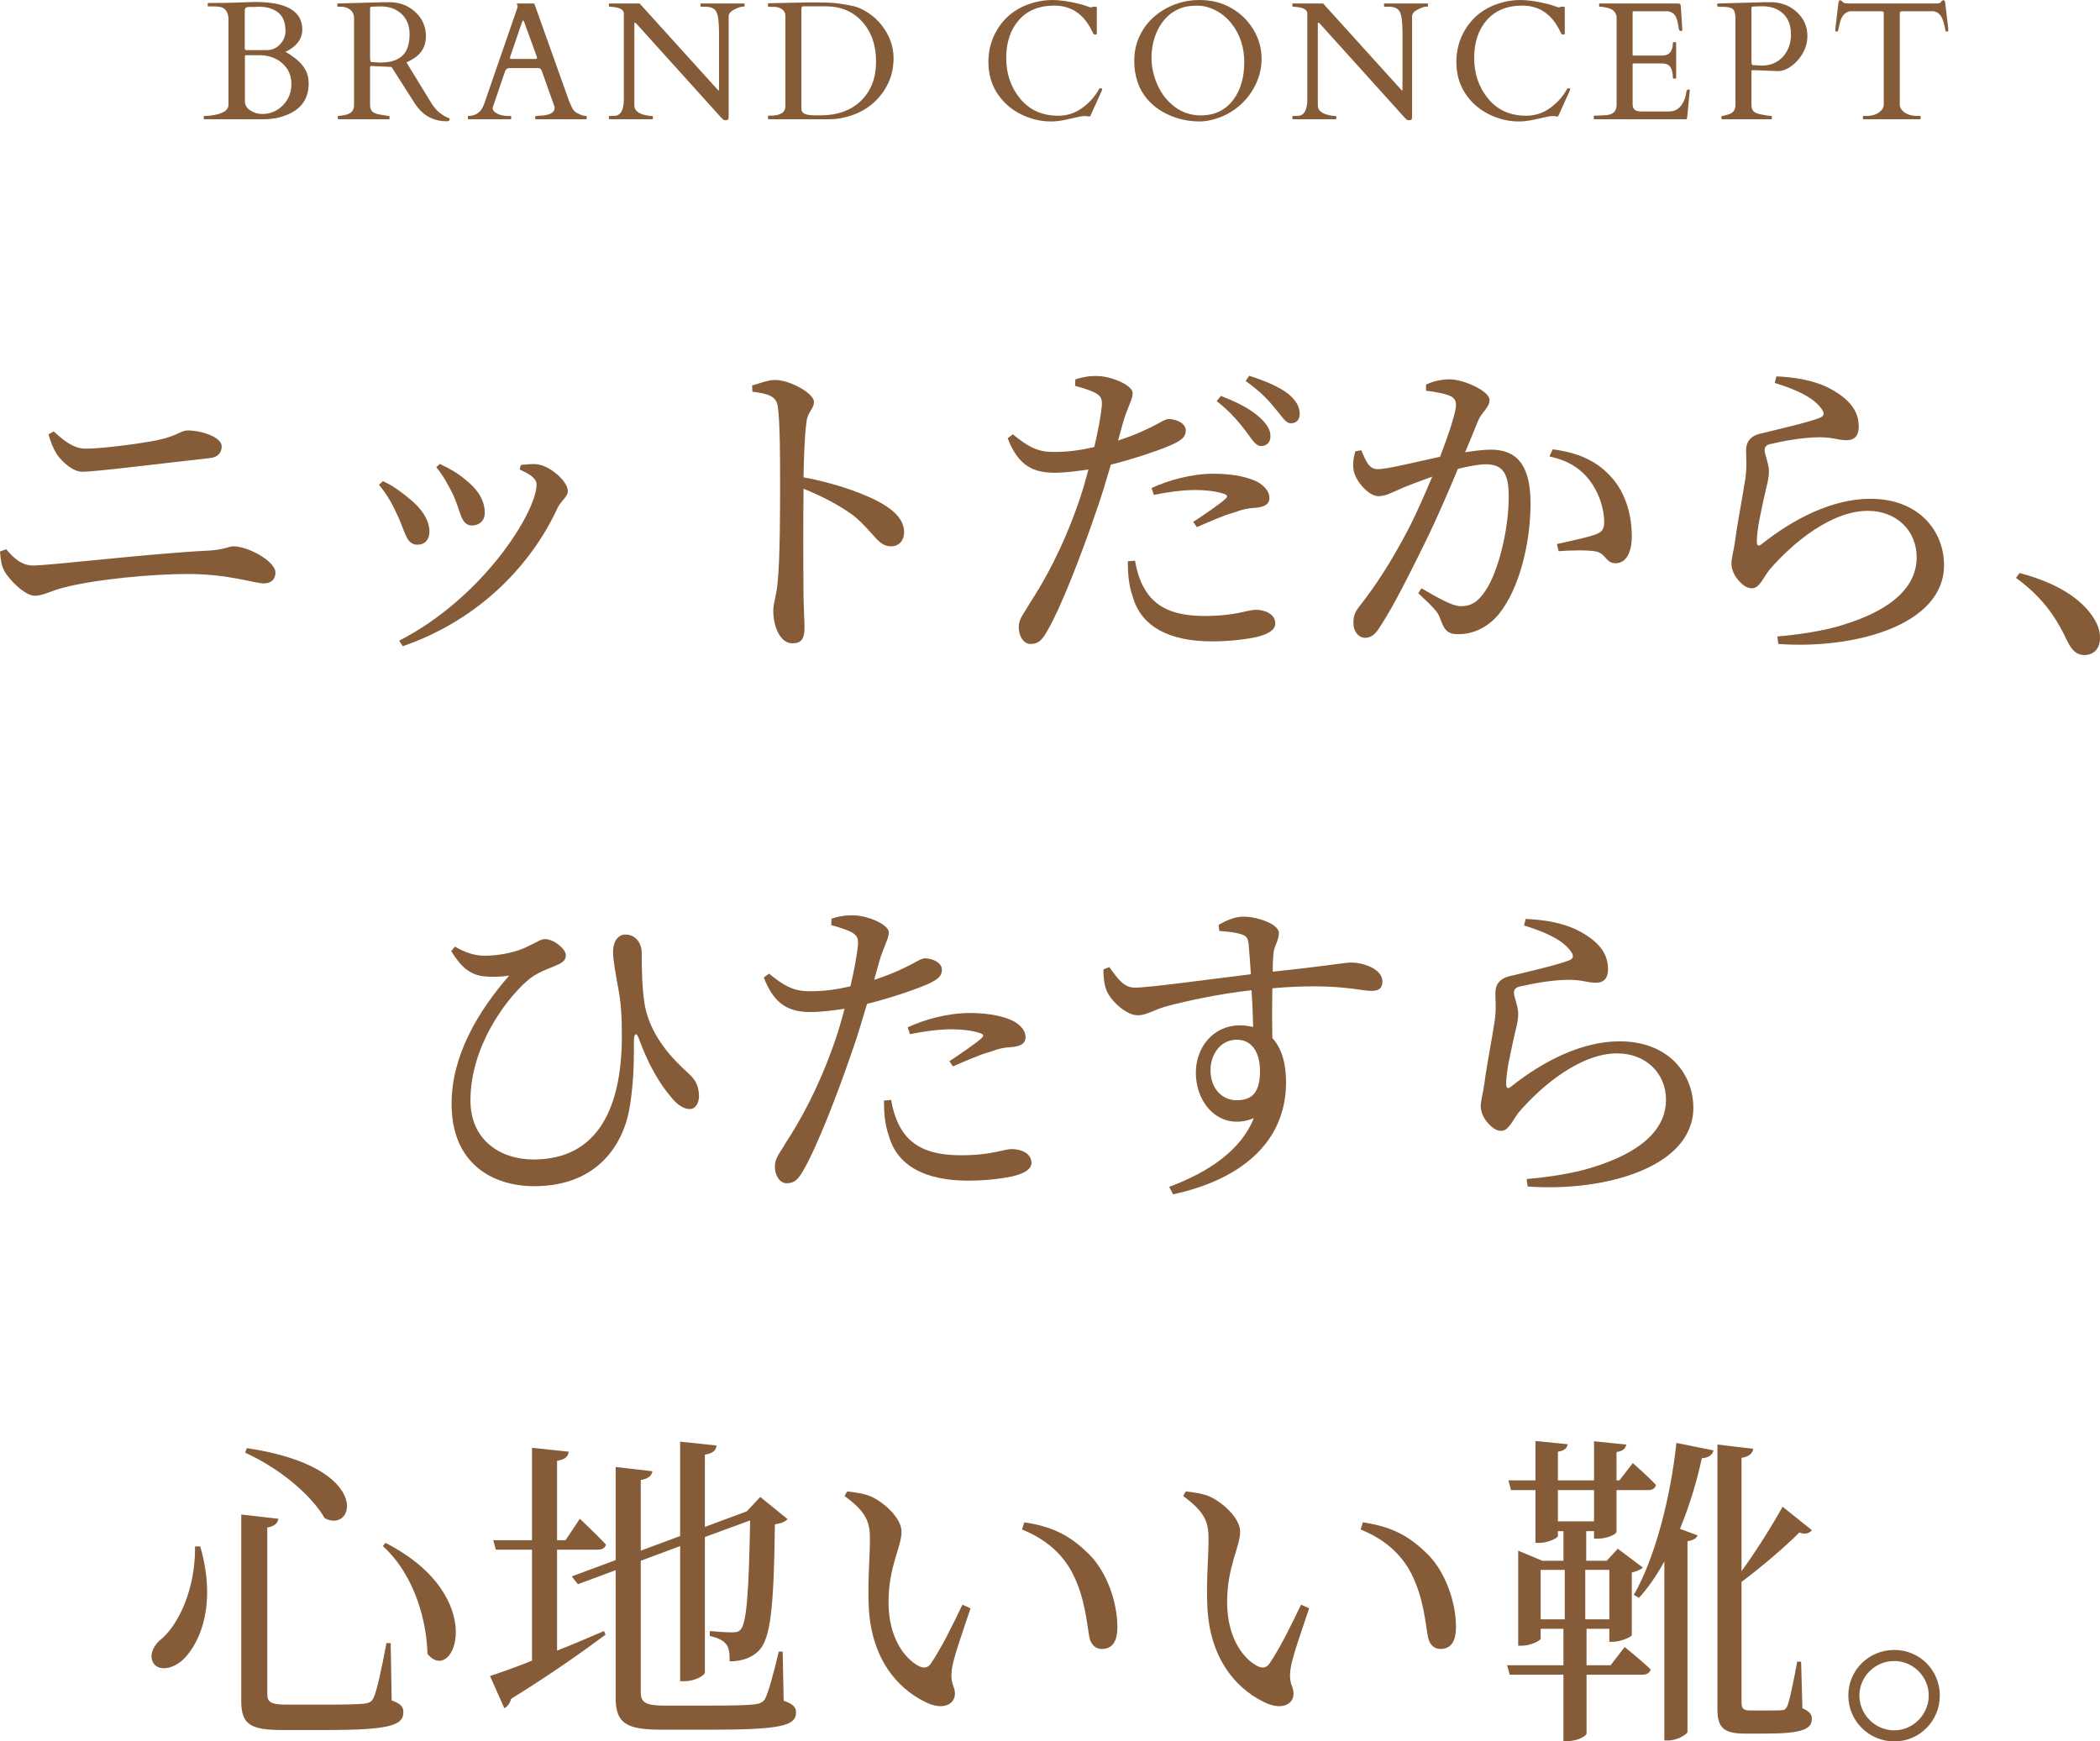 <?xml version="1.0" encoding="UTF-8"?><svg id="_レイヤー_2" xmlns="http://www.w3.org/2000/svg" viewBox="0 0 773.999 641.951"><defs><style>.cls-1{fill:#865b37;stroke-width:0px;}</style></defs><g id="_デザイン"><path class="cls-1" d="M0,203.312l2.28-.84c2.76,3.24,5.64,6,9.959,6,6,0,43.079-4.44,64.918-5.52,5.76-.36,7.199-1.56,8.879-1.56,5.28,0,15.479,5.4,15.479,9.72,0,2.4-1.56,3.96-4.199,3.96-3.48,0-12.96-3.48-28.199-3.48-12.72,0-33.959,1.92-45.718,5.04-4.8,1.2-7.56,3-10.56,3-3.84,0-9.84-6.36-11.28-9.24-.96-1.8-1.32-3.72-1.56-7.08ZM77.277,168.874c-18.479,2.04-42.119,5.04-46.918,5.04-3.36,0-7.2-3.36-9.36-6.36-1.319-2.16-2.279-4.319-3.12-7.439l1.92-1.08c4.56,4.2,7.799,6.36,11.879,6.36,5.52,0,19.079-1.68,26.279-3.12,7.439-1.56,8.76-3.6,11.159-3.6,5.04,0,12.6,2.4,12.6,5.88,0,2.28-1.44,4.08-4.439,4.32Z"/><path class="cls-1" d="M139.68,178.713l1.439-1.32c3.36,1.44,6.6,3.84,8.64,5.52,5.4,4.08,8.52,8.64,8.52,13.08,0,2.76-1.56,4.8-4.44,4.8-4.319,0-4.439-5.04-7.68-11.52-1.92-4.32-4.08-7.68-6.479-10.56ZM148.439,238.231l-1.32-2.04c31.079-15.959,50.638-47.519,50.638-57.598,0-2.04-1.92-3.6-6.239-5.52l.479-1.68c1.681-.12,3.96-.479,6-.24,4.92.6,11.279,6.36,11.279,9.839,0,2.16-2.279,3.36-3.72,6.12-9.119,19.919-27.719,40.918-57.117,51.118ZM160.799,172.234l1.32-1.2c3.6,1.68,6.36,3.24,9.24,5.64,4.319,3.359,7.319,7.439,7.319,12.359,0,3.12-2.279,4.68-4.68,4.68-4.2,0-4.08-5.04-6.96-11.279-1.56-3.24-3.959-7.56-6.239-10.2Z"/><path class="cls-1" d="M277.199,142.115c3.24-.96,6-2.04,8.52-2.04,5.399,0,14.279,4.92,14.279,8.04,0,2.76-2.28,3.48-2.76,7.44-.72,5.399-.96,13.559-1.08,20.399,11.64,2.16,23.159,6.12,29.759,10.2,4.08,2.52,7.32,5.76,7.32,10.08,0,2.76-1.68,5.16-4.8,5.16-4.919,0-6.12-4.92-13.799-11.279-4.92-3.6-10.8-6.84-18.479-9.96-.12,9.36-.12,27.959,0,40.079.12,5.52.36,9.24.36,11.16,0,4.08-1.2,5.76-4.44,5.76-4.68,0-7.079-6.48-7.079-12,0-2.76,1.08-5.16,1.56-9.959.96-8.879.96-27.479.96-36.119,0-9.719,0-23.279-.84-29.159-.48-3.84-3.479-4.8-9.359-5.52l-.12-2.28Z"/><path class="cls-1" d="M412.078,162.394c6-1.92,10.68-4.08,14.28-6,1.92-1.08,3.36-1.92,4.44-1.92,2.28,0,6.239,1.32,6.239,4.2,0,2.52-1.68,3.96-7.439,6.24-2.88,1.2-11.879,4.32-20.159,6.36-1.68,5.64-3.479,11.879-5.52,17.519-5.28,15.479-12.96,35.398-17.999,43.918-1.8,3.12-3.12,4.68-6.12,4.68-2.52,0-4.32-2.88-4.32-6.12,0-3.24,1.68-4.68,3.84-8.52,5.64-8.64,12.12-20.279,17.879-36.599,1.439-3.96,2.76-8.52,3.96-13.08-4.08.6-8.64,1.2-12.479,1.2-7.68,0-13.319-2.399-17.279-12.719l1.92-1.44c5.399,4.44,8.999,6.479,14.639,6.479,5.4.12,10.799-.72,15.359-1.8,1.44-6,2.4-11.52,2.76-14.999.239-2.88-.36-3.84-2.521-5.04-2.16-1.08-4.8-1.8-7.319-2.52l.12-2.4c2.76-.84,5.159-1.32,8.279-1.2,5.16.12,12.72,3.36,12.84,6.24,0,2.4-1.92,5.16-3.6,11.04l-1.8,6.479ZM418.318,206.672c.6,3.36,1.68,7.68,4.08,11.28,4.199,6.6,11.52,9.119,21.599,9.119,11.64,0,15.72-2.28,18.839-2.28,3.36,0,7.2,1.56,7.2,5.04,0,2.64-3.12,4.08-7.08,5.04-3.6.72-8.999,1.56-16.319,1.56-15.239,0-26.039-5.16-29.158-16.559-1.561-4.32-1.8-9-1.8-12.96l2.64-.24ZM424.438,179.914c5.879-2.76,14.519-5.28,22.919-5.28,7.919,0,13.319,1.56,16.079,3,3,1.68,4.439,3.84,4.439,5.879,0,2.52-2.04,3.48-5.64,3.72-2.16.12-4.2.479-7.319,1.68-4.08,1.08-9.6,3.6-13.8,5.4l-1.32-1.92c3.84-2.52,10.56-7.08,12-8.64.84-.72.48-1.32-.6-1.68-2.76-.96-6.84-1.44-10.44-1.44-4.8,0-10.2.72-15.479,1.8l-.84-2.52ZM449.997,145.955c6.239,2.399,11.039,4.919,14.279,7.919,2.88,2.64,4.08,4.8,3.96,7.08,0,2.16-1.44,3.48-3.48,3.48-1.92,0-3.36-2.52-5.52-5.4-2.399-3.12-5.52-7.08-10.799-11.159l1.56-1.92ZM460.437,138.515c6.359,2.04,11.159,4.2,14.279,6.6,3.12,2.64,4.32,4.92,4.32,7.44,0,2.28-1.32,3.479-3.24,3.479-2.04,0-3.36-2.64-5.88-5.52-2.399-3-5.16-6-10.8-10.08l1.32-1.92Z"/><path class="cls-1" d="M525.599,141.755c2.16-.96,5.04-1.92,8.76-1.92,5.04,0,14.64,4.32,14.64,7.56,0,2.88-2.76,4.32-4.2,7.68-1.08,2.76-2.76,6.84-4.8,11.64,3.24-.48,6.84-.96,9.48-.96,9.12,0,14.639,5.16,14.639,19.799,0,14.759-4.199,31.679-11.759,40.918-3.6,4.32-8.759,7.319-14.879,7.319-4.2,0-5.16-1.68-6.72-5.879-.72-2.04-1.68-3.36-8.04-9.24l1.2-1.8c6.36,3.72,11.52,6.6,14.399,6.6,3.72,0,6.24-1.32,9.12-5.64,4.439-6.36,8.64-21.719,8.64-34.919,0-8.04-2.04-11.759-8.4-11.759-2.64,0-6.359.72-10.319,1.68-3.359,8.04-7.319,17.159-10.919,24.719-6.36,12.959-12.719,25.799-17.639,33.239-2.04,3.36-3.6,4.32-5.76,4.32-2.04,0-4.2-2.04-4.2-5.4,0-2.4.36-3.84,2.16-6.12,6.359-8.16,12-16.799,18.6-29.519,2.76-5.52,5.64-12,8.279-18.359-4.08,1.439-7.8,2.88-10.199,3.84-4.92,2.04-6.72,3.359-9.72,3.359-3.24,0-8.04-5.04-9-9.239-.479-2.28-.12-5.04.6-7.32l2.16-.36c1.561,3.479,2.64,6.959,6,6.959,3.84,0,13.919-2.64,23.039-4.56,3.479-9,5.88-16.679,5.88-18.959,0-1.44-.36-2.52-1.92-3.36-1.92-.96-6-1.68-9.12-2.04v-2.28ZM572.277,165.634c9.239,1.2,15.959,4.2,20.999,9.6,5.16,5.28,8.159,13.32,8.159,22.56,0,5.52-1.92,9.839-5.999,9.839-3.601,0-3.48-3.48-7.08-4.32-2.64-.6-9.72-.48-13.919-.12l-.6-2.64c4.68-1.08,11.279-2.4,14.399-3.6,2.52-.96,3.12-2.16,3-5.28-.12-3.24-1.2-8.64-4.68-13.679-3.36-4.8-8.04-8.16-15.479-9.72l1.2-2.64Z"/><path class="cls-1" d="M654.119,141.155l.6-2.4c11.399.48,17.999,3.12,22.319,6,5.76,3.72,8.04,7.68,8.04,12.6,0,3.12-1.44,4.92-4.44,4.92-3.359,0-4.8-1.08-10.079-1.08-6.48,0-14.64,1.68-17.64,2.4-2.04.36-2.52,1.2-2.52,2.4,0,1.44,1.439,4.68,1.56,7.319.12,3.12-.96,6.12-1.8,10.2-1.08,5.28-2.64,11.16-2.64,16.439.12,1.32.72,1.44,1.68.72,11.999-9.6,26.398-16.8,40.078-16.8,18.239,0,27.239,12.12,27.239,24.479,0,22.079-32.879,31.079-61.078,29.039l-.359-2.76c8.76-.72,17.639-2.28,23.159-3.96,21.839-6.48,28.198-16.199,28.198-25.199,0-10.08-7.68-17.16-17.999-17.16-13.439,0-27.719,11.76-36.358,21.839-2.16,2.76-3.6,6.72-6.36,6.72-1.68,0-3.24-.96-4.919-2.88-1.681-1.8-2.641-4.32-2.641-6.12,0-2.16.84-4.8,1.32-8.279.84-6.72,3-17.52,3.84-23.399.6-4.56.24-7.439.24-10.199,0-2.64,1.2-5.16,5.159-6.12,5.88-1.439,17.52-4.08,22.079-5.879,1.681-.72,1.8-1.8.24-3.72-3.12-4.08-9.6-6.839-16.919-9.119Z"/><path class="cls-1" d="M744.36,211.232c14.879,3.959,22.799,9.959,26.879,15.959,2.04,3,2.76,5.4,2.76,8.04,0,3.84-2.28,6.239-5.76,6.239-2.76,0-4.56-1.56-6.359-5.279-3.6-7.56-8.16-15.359-18.84-23.159l1.32-1.8Z"/><path class="cls-1" d="M166.319,350.635l1.32-1.68c3.6,2.04,7.08,3.36,10.92,3.36,5.64,0,11.999-1.32,16.319-3.6,3.479-1.56,4.319-2.52,5.999-2.52,3.36,0,7.68,3.72,7.68,5.88,0,1.56-.72,2.64-3.359,3.72-3.12,1.44-7.32,2.52-11.16,6-7.56,6.72-20.639,23.879-20.639,43.918,0,14.399,10.8,21.719,23.279,21.719,23.519,0,32.519-18.839,32.519-45.479,0-6.959-.24-12.479-1.56-18.839-.48-3.12-1.68-8.76-1.68-12.12,0-4.2,2.04-6.6,4.68-6.48,3.48,0,5.88,3,5.88,6.72,0,6.36.12,13.439,1.2,19.68,2.28,11.52,10.56,19.799,15.839,24.599,2.16,1.92,3.959,4.08,4.08,8.4,0,2.52-1.08,4.919-3.479,4.919-2.28,0-4.8-1.8-6.84-4.439-3.84-4.44-8.04-11.28-11.52-20.639-1.08-3.48-2.16-3.24-2.16.36,0,4.56.12,13.199-1.319,22.559-1.8,13.799-11.04,30.599-35.399,30.599-15.359,0-30.479-8.28-30.479-30.359,0-17.759,9.72-34.078,21.239-47.278-2.76.48-6.479.6-9.72.24-4.8-.72-7.919-3.24-11.64-9.239Z"/><path class="cls-1" d="M322.198,361.194c6-1.92,10.68-4.08,14.279-6,1.92-1.08,3.36-1.92,4.44-1.92,2.279,0,6.239,1.32,6.239,4.2,0,2.52-1.68,3.959-7.439,6.239-2.88,1.2-11.88,4.32-20.159,6.36-1.68,5.64-3.479,11.879-5.52,17.52-5.28,15.479-12.96,35.398-18,43.918-1.8,3.12-3.12,4.68-6.12,4.68-2.52,0-4.32-2.88-4.32-6.12,0-3.24,1.681-4.68,3.84-8.52,5.64-8.64,12.12-20.279,17.88-36.599,1.439-3.96,2.76-8.52,3.96-13.079-4.08.6-8.64,1.2-12.479,1.2-7.68,0-13.32-2.4-17.279-12.719l1.92-1.44c5.399,4.44,8.999,6.48,14.639,6.48,5.4.12,10.8-.72,15.359-1.8,1.44-6,2.4-11.52,2.76-15.0.24-2.88-.36-3.84-2.52-5.04-2.16-1.08-4.8-1.8-7.319-2.52l.12-2.4c2.76-.84,5.159-1.32,8.279-1.2,5.16.12,12.72,3.36,12.84,6.24,0,2.4-1.92,5.16-3.601,11.04l-1.8,6.48ZM328.438,405.473c.6,3.359,1.68,7.68,4.08,11.279,4.2,6.6,11.52,9.12,21.599,9.12,11.64,0,15.72-2.28,18.839-2.28,3.36,0,7.2,1.56,7.2,5.04,0,2.64-3.12,4.08-7.08,5.04-3.6.72-8.999,1.56-16.319,1.56-15.239,0-26.039-5.16-29.158-16.56-1.561-4.32-1.8-9-1.8-12.959l2.64-.24ZM334.558,378.713c5.88-2.76,14.52-5.28,22.919-5.28,7.919,0,13.32,1.56,16.08,3,3,1.68,4.439,3.84,4.439,5.88,0,2.52-2.04,3.479-5.64,3.72-2.16.12-4.2.48-7.319,1.68-4.08,1.08-9.6,3.6-13.8,5.4l-1.32-1.92c3.84-2.52,10.56-7.08,12-8.64.84-.72.479-1.32-.6-1.68-2.76-.96-6.839-1.44-10.44-1.44-4.8,0-10.199.72-15.479,1.8l-.84-2.52Z"/><path class="cls-1" d="M449.158,340.915c2.4-1.32,5.64-3,9-3,5.399,0,13.199,2.76,13.199,6,0,3-1.92,4.92-2.04,8.04-.12,1.44-.24,3.6-.24,6.24,20.519-2.16,26.519-3.36,28.918-3.36,4.8,0,11.52,2.52,11.52,6.959,0,2.64-1.439,3.48-4.079,3.48-4.32,0-13.08-3-36.479-.96-.12,5.76-.12,12.36,0,18.359,3.479,3.72,5.039,9.479,5.039,16.319,0,22.799-17.639,36.119-41.638,41.278l-1.44-2.76c14.64-5.4,26.639-13.68,31.199-25.319-11.88,4.919-21.359-4.68-21.359-16.8,0-9.239,6.359-17.399,16.199-17.399,1.8,0,3.48.24,4.92.6-.12-3.48-.24-8.4-.6-13.56-12,1.32-23.879,3.96-30.719,5.76-5.521,1.44-7.8,3.479-11.28,3.479-4.319,0-10.199-5.64-11.52-9.359-.84-2.16-1.08-5.16-1.08-7.56l2.16-.84c3.12,4.2,5.28,7.56,9.36,7.56,4.68.12,28.799-3.24,42.838-4.92-.24-4.32-.6-8.28-.84-11.16-.24-2.28-.84-3-2.76-3.6-1.8-.6-4.561-.96-8.04-1.2l-.24-2.28ZM464.397,394.793c0-7.32-3.359-11.52-8.52-11.52-5.88,0-9.72,5.16-9.72,11.279,0,6.48,4.08,11.04,9.6,11.04,5.88,0,8.64-3,8.64-10.799Z"/><path class="cls-1" d="M561.719,341.155l.6-2.4c11.4.48,18,3.12,22.319,6,5.76,3.72,8.04,7.68,8.04,12.6,0,3.12-1.44,4.92-4.44,4.92-3.359,0-4.8-1.08-10.079-1.08-6.479,0-14.64,1.68-17.64,2.4-2.04.36-2.52,1.2-2.52,2.4,0,1.44,1.439,4.68,1.56,7.319.12,3.12-.96,6.12-1.8,10.2-1.08,5.28-2.64,11.16-2.64,16.439.12,1.32.72,1.44,1.68.72,12-9.6,26.399-16.8,40.078-16.8,18.239,0,27.239,12.12,27.239,24.479,0,22.079-32.879,31.079-61.077,29.039l-.36-2.76c8.76-.72,17.64-2.28,23.159-3.96,21.839-6.48,28.199-16.199,28.199-25.199,0-10.08-7.68-17.16-18-17.16-13.439,0-27.719,11.76-36.358,21.839-2.16,2.76-3.6,6.72-6.359,6.72-1.68,0-3.24-.96-4.92-2.88-1.68-1.8-2.64-4.32-2.64-6.12,0-2.16.84-4.8,1.319-8.279.84-6.72,3-17.52,3.84-23.399.601-4.56.24-7.439.24-10.199,0-2.64,1.2-5.16,5.16-6.12,5.879-1.439,17.519-4.08,22.079-5.879,1.68-.72,1.8-1.8.239-3.72-3.119-4.08-9.6-6.839-16.919-9.119Z"/><path class="cls-1" d="M73.8,570.074c6.119,21.239,0,35.039-5.64,41.039-3.72,3.96-9.12,5.16-11.4,2.28-1.92-2.76-.6-6,1.92-8.52,6.959-5.28,13.439-19.08,13.2-34.799h1.92ZM102.599,559.874c-.24,1.56-1.32,2.76-4.08,3.24v61.438c0,2.76,1.08,3.84,7.08,3.84h14.879c6.72,0,11.64-.12,13.8-.36,1.92-.24,2.64-.72,3.359-2.04,1.2-2.4,3-10.68,4.8-20.279h1.561l.359,21.119c3.36,1.2,4.32,2.4,4.32,4.32,0,4.92-5.04,6.6-28.679,6.6h-15.84c-11.879,0-15.239-2.04-15.239-10.68v-68.757l13.68,1.56ZM119.638,559.634c-3.72-6.6-13.919-17.04-29.279-24.119l.6-1.68c47.158,6.959,39.718,31.918,28.679,25.799ZM157.556,609.672c-.24-10.8-4.08-28.439-16.439-39.718l.96-1.2c38.878,19.919,25.079,52.918,15.479,40.918Z"/><path class="cls-1" d="M205.319,608.472c5.52-2.16,11.399-4.68,17.279-7.2l.6,1.32c-7.919,5.879-19.438,14.159-34.798,23.639-.36,1.56-1.32,2.88-2.521,3.48l-5.279-11.879c3.359-1.08,8.879-3,15.479-5.64v-40.918h-13.32l-.96-3.48h14.28v-34.079l13.559,1.44c-.24,1.68-1.2,2.88-4.32,3.36v29.279h3.12l5.279-7.92s6.12,5.76,9.6,9.48c-.24,1.32-1.439,1.92-3.12,1.92h-14.879v37.198ZM288.836,626.952c3.479,1.2,4.56,2.4,4.56,4.32,0,4.92-5.52,6.359-31.679,6.359h-17.759c-12.84,0-17.04-2.16-17.04-11.639v-47.158l-13.919,5.16-2.28-2.88,16.2-6v-34.319l13.559,1.56c-.239,1.44-1.319,2.76-4.319,3.24v26.039l14.52-5.4v-34.798l13.439,1.44c-.24,1.68-1.2,2.88-4.32,3.36v26.639l14.52-5.399.96-.36,4.92-5.28,10.08,8.16c-.84.96-2.28,1.56-4.68,1.92-.359,31.559-1.68,42.358-5.999,46.678-2.641,2.64-6.48,3.84-10.68,3.84,0-2.76-.12-5.16-1.44-6.48-.96-1.32-3.239-2.28-5.88-2.88v-1.8c2.521.24,6.36.48,8.16.48s2.52-.24,3.24-1.08c2.16-2.4,3-13.32,3.48-40.199l-16.68,6.12v49.918c0,1.2-3.96,3.24-7.319,3.24h-1.8v-49.798l-14.52,5.399v48.478c0,3.6,1.56,4.92,8.64,4.92h17.399c7.68,0,13.439-.12,16.079-.48,1.8-.24,2.76-.72,3.6-1.8,1.2-2.16,3.12-9,5.16-17.64h1.439l.36,18.12Z"/><path class="cls-1" d="M320.64,567.434c0-6.6-1.439-10.08-9.359-15.959l.96-1.68c3,.36,6,.72,8.64,1.8,4.8,2.16,11.399,7.919,11.399,13.079,0,5.52-4.8,12.84-4.8,25.919,0,13.8,6.479,21.239,11.279,23.639,1.8.84,3.24.6,4.32-.96,3.84-5.64,8.039-14.159,11.64-21.719l3,1.32c-2.76,8.279-6.36,18.359-6.839,22.199-.84,5.879,1.08,6.239,1.08,9.239,0,3.84-3.959,6-9.6,3.72-9.48-4.08-21.479-14.639-22.199-36.598-.36-8.88.479-17.759.479-23.999ZM376.678,563.834l.84-2.64c11.76,1.68,17.879,5.88,23.879,11.759,6.96,6.96,10.439,18.359,10.439,26.759,0,5.52-1.92,8.159-5.76,8.159-2.16,0-3.96-1.439-4.56-4.319-.96-5.16-1.56-14.399-6.12-23.399-3.84-7.56-10.319-12.959-18.719-16.319Z"/><path class="cls-1" d="M445.439,567.434c0-6.6-1.439-10.08-9.359-15.959l.96-1.68c3,.36,6,.72,8.64,1.8,4.8,2.16,11.399,7.919,11.399,13.079,0,5.52-4.8,12.84-4.8,25.919,0,13.8,6.479,21.239,11.279,23.639,1.8.84,3.24.6,4.32-.96,3.84-5.64,8.039-14.159,11.64-21.719l3,1.32c-2.76,8.279-6.36,18.359-6.839,22.199-.84,5.879,1.08,6.239,1.08,9.239,0,3.84-3.959,6-9.6,3.72-9.48-4.08-21.479-14.639-22.199-36.598-.36-8.88.479-17.759.479-23.999ZM501.478,563.834l.84-2.64c11.76,1.68,17.879,5.88,23.879,11.759,6.96,6.96,10.439,18.359,10.439,26.759,0,5.52-1.92,8.159-5.76,8.159-2.16,0-3.96-1.439-4.56-4.319-.96-5.16-1.56-14.399-6.12-23.399-3.84-7.56-10.319-12.959-18.719-16.319Z"/><path class="cls-1" d="M598.799,607.152s5.999,4.8,9.6,8.28c-.36,1.32-1.561,1.92-3,1.92h-20.64v21.719c0,.6-2.76,2.76-7.079,2.76h-1.44v-24.479h-19.799l-.96-3.48h20.759v-13.439h-8.399v3.6c0,.72-3.6,2.64-7.08,2.64h-1.2v-35.039l8.879,3.72h7.8v-10.919h-2.04v1.8c0,.72-3.72,2.52-6.6,2.52h-1.68v-19.439h-9l-.96-3.6h9.96v-14.52l11.879,1.2c-.24,1.44-1.2,2.4-3.6,2.76v10.56h13.319v-14.399l11.88,1.2c-.24,1.439-1.2,2.399-3.6,2.76v10.439h1.08l4.919-6.36s5.28,4.56,8.52,8.04c-.24,1.32-1.32,1.92-3,1.92h-11.52v15.359c0,.96-3.6,2.52-6.72,2.52h-1.561v-2.76h-2.88v10.919h7.56l4.08-4.439,9.24,6.959c-.601.6-2.28,1.44-4.08,1.8v23.039c-.12.84-4.32,2.52-7.08,2.52h-1.2v-4.8h-8.4v13.439h8.88l5.16-6.72ZM567.84,596.953h8.88v-18.239h-8.88v18.239ZM574.199,560.834h13.319v-11.52h-13.319v11.52ZM584.279,578.713v18.239h8.879v-18.239h-8.879ZM602.158,587.953c7.8-13.439,13.56-35.878,15.72-56.038l13.679,2.76c-.36,1.56-1.8,2.76-4.32,2.88-1.8,8.52-4.56,17.519-8.04,26.039l6.48,2.4c-.36,1.08-1.561,1.8-3.72,2.16v70.317c-.12.84-3.72,3.12-6.959,3.12h-1.561v-65.997c-2.76,5.04-5.879,9.6-9.359,13.439l-1.92-1.08ZM664.315,629.711c2.641,1.2,3.48,2.28,3.48,3.96,0,3.84-3.84,5.4-17.159,5.4h-7.56c-8.16,0-10.08-2.52-10.08-9.12v-97.436l13.199,1.56c-.24,1.56-1.319,2.88-4.319,3.36v41.758c5.76-7.919,11.999-17.999,15.119-23.759l10.8,8.64c-.601.96-2.4,1.8-4.56.84-4.68,4.68-13.32,12.239-21.359,18.239v44.278c0,2.28.479,3.12,3.359,3.12h5.76c2.64,0,4.68,0,5.76-.12.84,0,1.32-.24,1.92-1.32.84-1.68,2.521-9.959,3.72-16.559h1.44l.479,17.159Z"/><path class="cls-1" d="M681.24,625.032c0-9.36,7.56-16.799,16.919-16.799,9.36,0,16.8,7.439,16.8,16.799,0,9.359-7.439,16.919-16.8,16.919-9.359,0-16.919-7.56-16.919-16.919ZM685.32,625.032c0,6.959,5.76,12.839,12.839,12.839,6.96,0,12.72-5.88,12.72-12.839,0-6.96-5.76-12.72-12.72-12.72-7.079,0-12.839,5.76-12.839,12.72Z"/><path class="cls-1" d="M75.343,43.957c-.162,0-.242-.08-.242-.242v-.727c0-.161.141-.242.424-.242.948,0,1.998-.101,3.148-.303,3.693-.625,5.54-1.896,5.54-3.814V6.69c-.202-2.583-1.383-3.985-3.542-4.208-.646-.08-1.362-.121-2.149-.121h-1.726c-.162,0-.242-.08-.242-.242v-.757c0-.161.08-.242.242-.242l1.332-.03,5.207-.03,10.777-.333c11.544,0,17.316,3.411,17.316,10.232,0,2.887-1.494,5.288-4.48,7.205-.465.303-.863.525-1.196.666-.333.142-.52.223-.56.242,2.664,1.494,4.757,3.169,6.281,5.025,1.524,1.857,2.286,4.077,2.286,6.66,0,5.51-2.604,9.345-7.811,11.504-2.685,1.131-5.601,1.695-8.749,1.695h-21.857ZM90.207,17.892c0,.384.231.575.696.575h7.447c1.938,0,3.567-.716,4.889-2.149,1.322-1.433,1.983-3.037,1.983-4.813,0-3.168-.898-5.464-2.694-6.887-1.797-1.423-4.188-2.134-7.175-2.134-.908.061-1.54.091-1.893.091s-.722-.005-1.104-.015c-.384-.01-.768.015-1.15.076-.384.061-.646.192-.787.394-.142.202-.212.535-.212.999v13.865ZM90.661,20.344c-.263,0-.394.111-.394.333v16.59c0,1.434.67,2.584,2.013,3.451,1.342.868,2.79,1.302,4.345,1.302,2.986,0,5.529-1.064,7.629-3.194,2.099-2.129,3.148-4.753,3.148-7.871s-1.125-5.666-3.376-7.644c-2.25-1.978-5.101-2.967-8.552-2.967h-4.813Z"/><path class="cls-1" d="M124.712,43.957c-.162,0-.242-.201-.242-.605v-.363c0-.161.081-.242.242-.242.121,0,.312-.02.575-.061.262-.04.535-.08.817-.121.282-.04.545-.086.787-.136s.414-.085.515-.106c2.059-.464,3.088-1.635,3.088-3.512V6.842c0-1.735-.696-2.967-2.089-3.693-.828-.443-1.716-.666-2.664-.666h-1.15c-.162,0-.242-.08-.242-.242v-.727c0-.161.121-.242.363-.242l16.62-.454h3.058c3.572.242,6.564,1.539,8.976,3.89,2.412,2.351,3.618,5.248,3.618,8.688s-1.433,6.121-4.299,8.038c-.888.586-1.847,1.11-2.876,1.574l9.173,14.985c1.594,2.624,3.733,4.471,6.418,5.54.222.061.333.202.333.424,0,.504-.333.757-.999.757-4.541,0-8.154-1.726-10.838-5.177-.585-.767-1.171-1.624-1.756-2.573l-7.841-12.291-7.205-.333h-.242c-.303,0-.454.142-.454.424v13.956c0,1.11.312,1.938.938,2.482.625.545,1.705.919,3.239,1.12.403.061.898.146,1.483.257.585.111.984.167,1.196.167s.318.081.318.242v.727c0,.162-.081.242-.242.242h-18.618ZM138.85,2.407c-.242.01-.5.02-.772.03s-.621.02-1.044.03-.636.177-.636.5v18.346l.061.908c.061.424.252.646.575.666l3.088.182c5.671,0,9.092-2.018,10.263-6.055.383-1.271.575-2.725.575-4.359,0-3.188-.994-5.701-2.982-7.538-1.988-1.836-4.526-2.755-7.614-2.755-.283,0-.545.005-.787.015s-.484.02-.727.03Z"/><path class="cls-1" d="M188.402,43.715c0,.162-.081.242-.242.242h-15.47c-.162,0-.242-.08-.242-.242v-.727c0-.161.131-.242.394-.242,2.765-.121,4.632-1.594,5.601-4.42l12.352-35.753c.02-.04.03-.091.03-.151l-.333-.999c0-.101.04-.151.121-.151h6.055c.04.021.095.041.167.061.07.021.126.081.167.182l12.806,35.935c.282.545.509,1.04.681,1.483.171.444.368.848.59,1.211.484.828,1.281,1.464,2.392,1.907.928.465,1.776.696,2.543.696.161,0,.242.091.242.272v.696c0,.162-.081.242-.242.242h-18.527c-.162,0-.242-.08-.242-.242v-.727c0-.161.373-.262,1.12-.303.747-.04,1.362-.08,1.847-.121,2.805-.303,4.208-1.251,4.208-2.846,0-.121-.021-.262-.061-.424l-4.571-12.896c-.021-.04-.061-.131-.121-.272-.242-.686-.666-1.029-1.271-1.029h-10.747c-.605,0-1.08.333-1.423.999-.061.142-.091.223-.091.242l-4.541,13.29v.272c0,.525.272.999.817,1.423,1.231.949,2.886,1.423,4.965,1.423h.787c.161,0,.242.081.242.242v.727ZM197.363,21.736c.363,0,.545-.151.545-.454,0-.161-.041-.343-.121-.545l-4.511-12.412c-.202-.545-.354-.817-.454-.817-.101,0-.263.283-.484.848l-4.238,12.382c-.081.202-.121.419-.121.651s.151.348.454.348h8.931Z"/><path class="cls-1" d="M224.663,43.957c-.162,0-.242-.08-.242-.242v-.727c0-.161.101-.242.303-.242h.696c1.11,0,1.867-.101,2.271-.303,1.493-.727,2.24-2.725,2.24-5.994V4.995c0-1.352-1.312-2.159-3.936-2.422-.585-.061-.994-.091-1.226-.091s-.348-.08-.348-.242v-.727c0-.161.081-.242.242-.242h11.08l28.729,31.757c.101.102.171.177.212.227.04.05.106.076.197.076s.136-.091.136-.272V12.2c0-4.016-.333-6.64-.999-7.871-.666-1.23-2.008-1.847-4.026-1.847h-1.544c-.162,0-.242-.08-.242-.242v-.727c0-.161.081-.242.242-.242h15.742c.161,0,.242.081.242.242v.727c0,.162-.298.242-.893.242s-1.574.344-2.937,1.029c-1.362.687-2.043,1.534-2.043,2.543v37.024c0,.444-.061.762-.182.954s-.409.288-.863.288-.792-.091-1.014-.272c-.222-.182-.484-.443-.787-.787l-31.212-34.603c-.202-.201-.384-.303-.545-.303-.101,0-.151.102-.151.303v30.213c0,1.837,1.453,3.048,4.359,3.633.807.162,1.423.242,1.847.242s.636.081.636.242v.727c0,.162-.081.242-.242.242h-15.742Z"/><path class="cls-1" d="M283.055,1.423c0-.161.081-.242.242-.242h.666l9.718-.212c1.17-.04,2.442-.061,3.814-.061h3.784c3.512,0,6.15.132,7.917.394,1.766.263,3.501.57,5.207.923,1.705.353,3.521,1.156,5.449,2.407,1.927,1.252,3.597,2.766,5.01,4.541,2.987,3.795,4.48,7.892,4.48,12.291,0,4.4-1.15,8.346-3.451,11.837-3.31,5.066-8.104,8.376-14.38,9.93-1.998.484-4.047.727-6.146.727h-22.069c-.162,0-.242-.08-.242-.242v-.848c0-.161.081-.242.242-.242h.666c3.673,0,5.51-1.17,5.51-3.512V5.934c0-1.13-.434-1.983-1.302-2.558-.868-.575-1.847-.863-2.937-.863h-1.938c-.162,0-.242-.08-.242-.242v-.848ZM296.133,2.331c-.505,0-.757.272-.757.817v37.024c0,1.494,1.402,2.271,4.208,2.331.827.021,1.695.03,2.604.03,6.438,0,11.499-1.806,15.182-5.419,3.683-3.612,5.525-8.421,5.525-14.425s-1.701-10.898-5.101-14.683c-3.401-3.784-7.876-5.676-13.426-5.676h-8.234Z"/><path class="cls-1" d="M401.835,42.807c-.101.162-.348.197-.742.106s-.853-.136-1.377-.136c-.525,0-1.267.106-2.225.318-.959.212-2.467.545-4.526.999s-3.936.681-5.631.681c-3.835,0-7.553-.903-11.156-2.709s-6.484-4.37-8.643-7.689c-2.16-3.32-3.239-7.169-3.239-11.549,0-4.379,1.08-8.345,3.239-11.897,3.148-5.207,7.891-8.598,14.229-10.172,2.018-.504,4.036-.757,6.055-.757,2.765,0,6.044.465,9.839,1.393,1.15.283,2.124.575,2.921.878.797.303,1.287.454,1.468.454l.908-.242h.938c.242,0,.363.172.363.515v9.415c0,.202-.182.303-.545.303s-.575-.045-.636-.136-.121-.202-.182-.333-.126-.267-.197-.409c-.071-.141-.142-.272-.212-.394-.071-.121-.116-.212-.136-.272-3.027-6.074-7.619-9.112-13.774-9.112-5.55,0-9.89,1.767-13.018,5.298-3.128,3.532-4.692,8.209-4.692,14.032s1.72,10.823,5.162,15c3.441,4.178,8.118,6.267,14.032,6.267,3.229,0,6.17-.958,8.825-2.876,2.654-1.917,4.738-4.269,6.251-7.054.04-.121.161-.182.363-.182h.394c.202,0,.303.121.303.363s-.061.475-.182.696l-4.178,9.203Z"/><path class="cls-1" d="M447.785,43.866c-2.079.605-3.926.908-5.54.908-3.31,0-6.469-.535-9.476-1.604-4.117-1.493-7.427-3.703-9.93-6.63-3.189-3.733-4.783-8.466-4.783-14.198,0-4.137,1.06-7.906,3.179-11.307s5.05-6.089,8.794-8.068c3.743-1.978,7.77-2.967,12.079-2.967,4.309,0,8.168.959,11.58,2.876,3.411,1.918,6.146,4.552,8.204,7.901,2.059,3.351,3.088,6.978,3.088,10.883s-1.02,7.619-3.058,11.141c-2.039,3.522-4.834,6.373-8.386,8.552-1.756,1.07-3.673,1.907-5.752,2.513ZM424.414,21.373c0,3.351.742,6.675,2.225,9.975s3.607,5.99,6.373,8.068c2.765,2.079,5.964,3.118,9.597,3.118,5.167,0,9.193-1.978,12.079-5.934,2.604-3.572,3.905-8.133,3.905-13.684,0-5.55-1.595-10.333-4.783-14.35-1.554-1.957-3.457-3.527-5.707-4.708-2.251-1.181-4.521-1.771-6.812-1.771-2.291,0-4.168.253-5.631.757-1.464.505-2.791,1.196-3.981,2.074-1.191.878-2.24,1.922-3.148,3.133s-1.665,2.523-2.271,3.936c-1.231,2.906-1.847,6.035-1.847,9.385Z"/><path class="cls-1" d="M476.568,43.957c-.162,0-.242-.08-.242-.242v-.727c0-.161.101-.242.303-.242h.696c1.11,0,1.867-.101,2.271-.303,1.494-.727,2.24-2.725,2.24-5.994V4.995c0-1.352-1.312-2.159-3.936-2.422-.585-.061-.994-.091-1.226-.091-.232,0-.349-.08-.349-.242v-.727c0-.161.081-.242.242-.242h11.08l28.729,31.757c.101.102.171.177.212.227s.106.076.197.076.136-.091.136-.272V12.2c0-4.016-.333-6.64-.999-7.871-.666-1.23-2.008-1.847-4.026-1.847h-1.544c-.162,0-.242-.08-.242-.242v-.727c0-.161.081-.242.242-.242h15.742c.162,0,.242.081.242.242v.727c0,.162-.298.242-.893.242-.596,0-1.574.344-2.937,1.029-1.362.687-2.044,1.534-2.044,2.543v37.024c0,.444-.061.762-.182.954s-.408.288-.862.288-.792-.091-1.015-.272-.484-.443-.787-.787l-31.212-34.603c-.202-.201-.383-.303-.545-.303-.101,0-.151.102-.151.303v30.213c0,1.837,1.453,3.048,4.359,3.633.807.162,1.423.242,1.847.242s.636.081.636.242v.727c0,.162-.081.242-.242.242h-15.742Z"/><path class="cls-1" d="M574.315,42.807c-.102.162-.348.197-.742.106s-.853-.136-1.377-.136c-.525,0-1.267.106-2.225.318s-2.467.545-4.526.999-3.936.681-5.631.681c-3.835,0-7.553-.903-11.156-2.709s-6.484-4.37-8.643-7.689c-2.16-3.32-3.239-7.169-3.239-11.549,0-4.379,1.079-8.345,3.239-11.897,3.148-5.207,7.891-8.598,14.229-10.172,2.018-.504,4.036-.757,6.055-.757,2.765,0,6.044.465,9.839,1.393,1.15.283,2.124.575,2.921.878s1.287.454,1.468.454l.908-.242h.938c.242,0,.363.172.363.515v9.415c0,.202-.182.303-.545.303s-.575-.045-.636-.136-.121-.202-.182-.333-.126-.267-.197-.409c-.071-.141-.141-.272-.212-.394s-.117-.212-.136-.272c-3.027-6.074-7.619-9.112-13.774-9.112-5.551,0-9.89,1.767-13.018,5.298-3.129,3.532-4.692,8.209-4.692,14.032s1.721,10.823,5.162,15,8.118,6.267,14.032,6.267c3.229,0,6.171-.958,8.825-2.876,2.654-1.917,4.738-4.269,6.251-7.054.04-.121.161-.182.363-.182h.394c.201,0,.303.121.303.363s-.061.475-.182.696l-4.178,9.203Z"/><path class="cls-1" d="M587.418,43.715v-.848c0-.161.08-.242.242-.242h.666c.848-.061,1.715-.096,2.604-.106.888-.01,1.695-.116,2.422-.318,1.654-.484,2.482-1.695,2.482-3.633V6.66c0-1.998-1.181-3.27-3.542-3.814-.666-.141-1.343-.262-2.028-.363h-.636c-.162,0-.242-.08-.242-.242v-.727c0-.161.08-.242.242-.242h28.79c.363,0,.625.065.787.197.161.131.262.419.303.863l.545,8.779c0,.202-.151.303-.454.303s-.525-.091-.666-.272c-.121-.201-.278-.938-.47-2.21s-.54-2.331-1.044-3.179c-.505-.848-1.393-1.382-2.664-1.604h-12.624c-.263,0-.394.132-.394.394v15.651c0,.202.101.303.303.303h10.475c2.704,0,4.057-1.574,4.057-4.723,0-.161.08-.242.242-.242h.727c.161,0,.242.081.242.242v12.957c0,.162-.081.242-.242.242h-.727c-.162,0-.242-.08-.242-.242,0-2.986-.868-4.712-2.604-5.177-.484-.121-.999-.182-1.544-.182h-10.384c-.202,0-.303.102-.303.303v14.743c0,1.514.696,2.372,2.089,2.573.403.061.827.091,1.271.091h10.081c2.078,0,3.693-.918,4.844-2.755.827-1.312,1.332-2.815,1.514-4.511.061-.564.363-.848.908-.848.242,0,.363.132.363.394l-.999,10.172c-.121.283-.263.424-.424.424h-33.725c-.162,0-.242-.08-.242-.242Z"/><path class="cls-1" d="M634.699,43.957c-.162,0-.242-.201-.242-.605v-.363c0-.161.101-.242.303-.242s.5-.061.893-.182.691-.201.893-.242c2.059-.464,3.088-1.635,3.088-3.512V6.842c0-1.856-.343-3.042-1.029-3.557s-1.927-.772-3.724-.772h-1.362c-.424,0-.636-.242-.636-.727,0-.282.131-.454.394-.515h.212l16.983-.454h3.058c3.613.242,6.62,1.544,9.021,3.905,2.402,2.361,3.603,5.192,3.603,8.492s-1.181,6.292-3.542,8.976c-1.029,1.191-2.19,2.154-3.481,2.891s-2.563,1.116-3.814,1.135l-9.082-.363h-.242c-.303,0-.454.142-.454.424v12.442c0,1.11.303,1.928.908,2.452.605.525,1.887.938,3.845,1.241.262.041.686.106,1.271.197s.979.136,1.181.136.303.081.303.242v.727c0,.162-.081.242-.242.242h-18.104ZM647.989,2.346c-.242.01-.5.02-.772.03s-.621.02-1.044.03-.636.177-.636.5v19.526l.061.908c.061.424.252.646.575.666l3.088.182c3.25,0,5.868-1.09,7.856-3.27,1.987-2.18,2.982-4.919,2.982-8.219s-.964-5.858-2.891-7.674c-1.928-1.816-4.496-2.725-7.705-2.725-.283,0-.545.005-.787.015s-.484.02-.727.03Z"/><path class="cls-1" d="M686.611,42.988c0-.161.091-.242.272-.242h.848c1.978,0,3.567-.424,4.769-1.271,1.2-.848,1.801-1.836,1.801-2.967V4.995c0-.424-.086-.661-.257-.711-.172-.05-.379-.095-.621-.136h-11.625c-1.877.404-3.108,1.847-3.693,4.329-.323,1.332-.515,2.185-.575,2.558s-.171.56-.333.56h-.545c-.121,0-.182-.04-.182-.121v-.999l1.12-9.445c.121-.625.323-.938.605-.938s.585.197.908.59.938.59,1.847.59h32.635c.868,0,1.393-.101,1.574-.303.182-.201.353-.398.515-.59s.368-.288.621-.288c.252,0,.413.102.484.303.07.202.125.414.166.636l1.12,9.445v.999c0,.081-.061.121-.182.121h-.545c-.162,0-.272-.151-.333-.454-.323-2.018-.787-3.618-1.393-4.798s-1.564-1.912-2.876-2.195h-11.655c-.242.041-.449.086-.62.136-.172.05-.258.288-.258.711v33.513c0,1.131.601,2.119,1.802,2.967,1.2.848,2.79,1.271,4.768,1.271h.878c.162,0,.242.081.242.242v.727c0,.162-.081.242-.242.242h-20.798c-.162,0-.242-.08-.242-.242v-.727Z"/></g></svg>